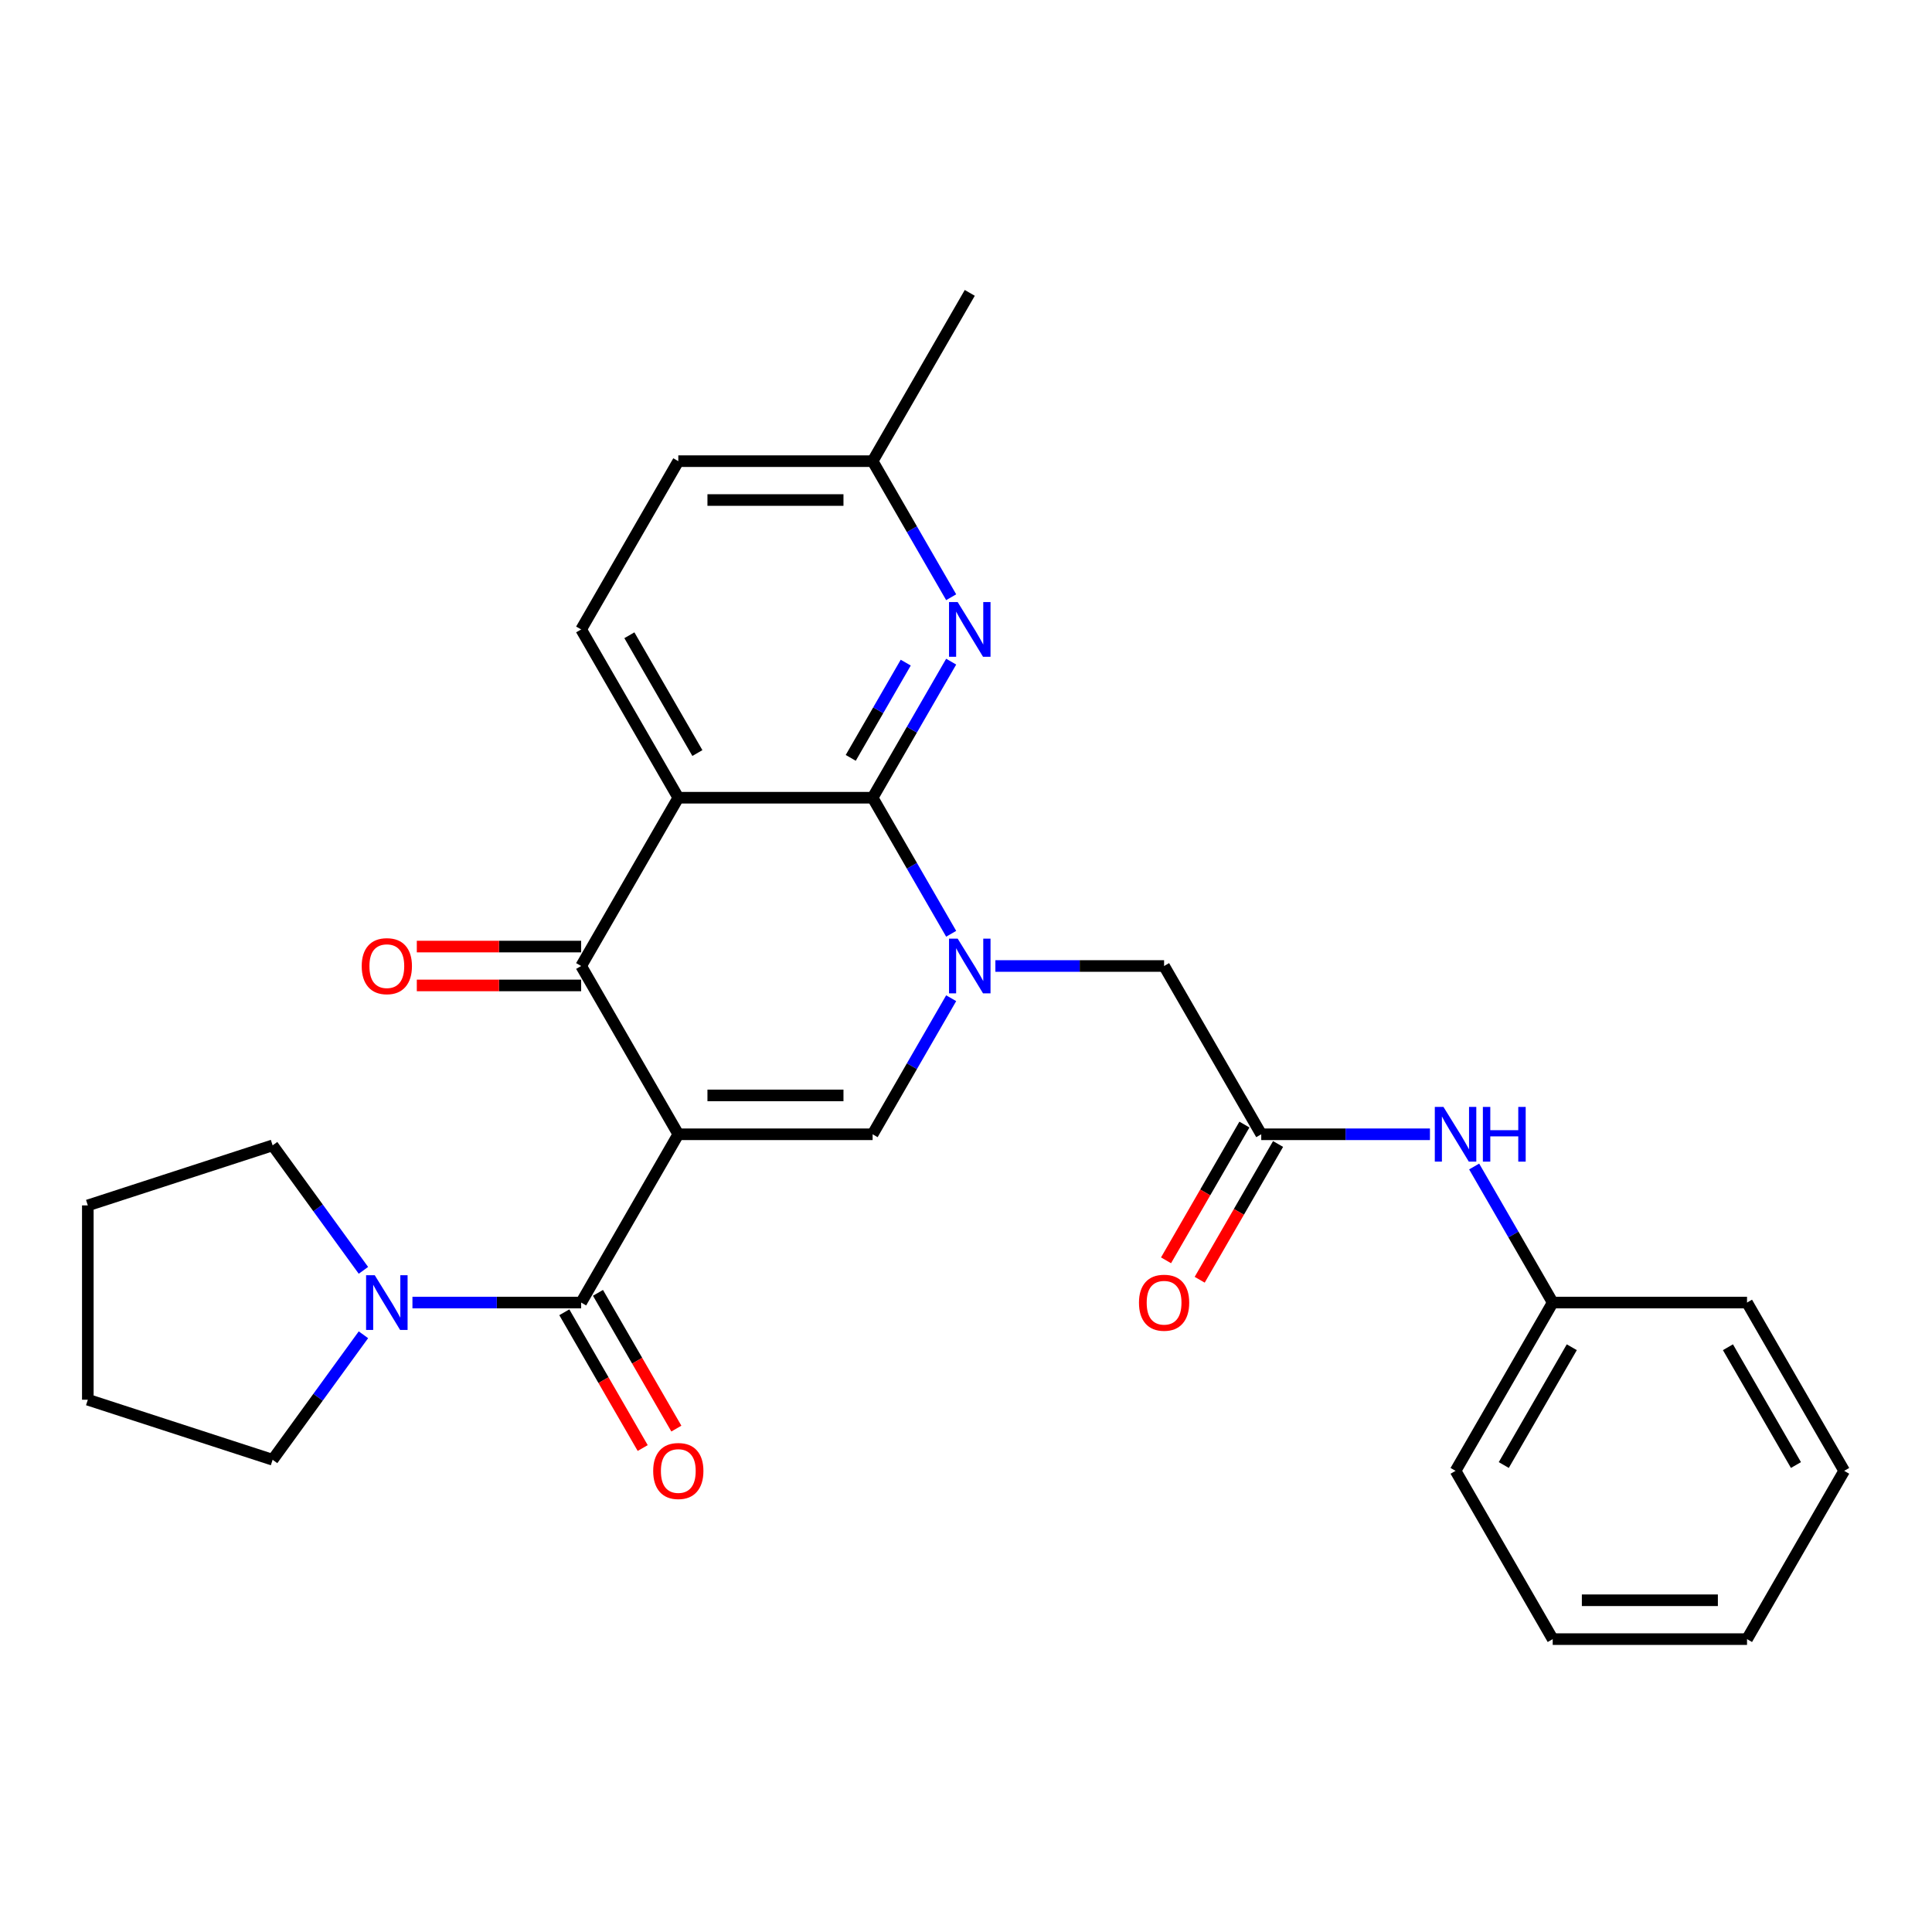 <?xml version='1.0' encoding='iso-8859-1'?>
<svg version='1.1' baseProfile='full'
              xmlns='http://www.w3.org/2000/svg'
                      xmlns:rdkit='http://www.rdkit.org/xml'
                      xmlns:xlink='http://www.w3.org/1999/xlink'
                  xml:space='preserve'
width='1000px' height='1000px' viewBox='0 0 1000 1000'>
<!-- END OF HEADER -->
<rect style='opacity:1.0;fill:#FFFFFF;stroke:none' width='1000' height='1000' x='0' y='0'> </rect>
<path class='bond-3' d='M 351.089,587.101 L 300.801,500' style='fill:none;fill-rule:evenodd;stroke:#000000;stroke-width:6px;stroke-linecap:butt;stroke-linejoin:miter;stroke-opacity:1' />
<path class='bond-4' d='M 351.089,587.101 L 451.665,587.101' style='fill:none;fill-rule:evenodd;stroke:#000000;stroke-width:6px;stroke-linecap:butt;stroke-linejoin:miter;stroke-opacity:1' />
<path class='bond-4' d='M 366.176,566.986 L 436.579,566.986' style='fill:none;fill-rule:evenodd;stroke:#000000;stroke-width:6px;stroke-linecap:butt;stroke-linejoin:miter;stroke-opacity:1' />
<path class='bond-5' d='M 351.089,587.101 L 300.801,674.203' style='fill:none;fill-rule:evenodd;stroke:#000000;stroke-width:6px;stroke-linecap:butt;stroke-linejoin:miter;stroke-opacity:1' />
<path class='bond-0' d='M 492.326,516.674 L 471.996,551.888' style='fill:none;fill-rule:evenodd;stroke:#0000FF;stroke-width:6px;stroke-linecap:butt;stroke-linejoin:miter;stroke-opacity:1' />
<path class='bond-0' d='M 471.996,551.888 L 451.665,587.101' style='fill:none;fill-rule:evenodd;stroke:#000000;stroke-width:6px;stroke-linecap:butt;stroke-linejoin:miter;stroke-opacity:1' />
<path class='bond-1' d='M 492.326,483.326 L 471.996,448.112' style='fill:none;fill-rule:evenodd;stroke:#0000FF;stroke-width:6px;stroke-linecap:butt;stroke-linejoin:miter;stroke-opacity:1' />
<path class='bond-1' d='M 471.996,448.112 L 451.665,412.899' style='fill:none;fill-rule:evenodd;stroke:#000000;stroke-width:6px;stroke-linecap:butt;stroke-linejoin:miter;stroke-opacity:1' />
<path class='bond-9' d='M 515.208,500 L 558.868,500' style='fill:none;fill-rule:evenodd;stroke:#0000FF;stroke-width:6px;stroke-linecap:butt;stroke-linejoin:miter;stroke-opacity:1' />
<path class='bond-9' d='M 558.868,500 L 602.529,500' style='fill:none;fill-rule:evenodd;stroke:#000000;stroke-width:6px;stroke-linecap:butt;stroke-linejoin:miter;stroke-opacity:1' />
<path class='bond-6' d='M 451.665,412.899 L 471.996,377.685' style='fill:none;fill-rule:evenodd;stroke:#000000;stroke-width:6px;stroke-linecap:butt;stroke-linejoin:miter;stroke-opacity:1' />
<path class='bond-6' d='M 471.996,377.685 L 492.326,342.472' style='fill:none;fill-rule:evenodd;stroke:#0000FF;stroke-width:6px;stroke-linecap:butt;stroke-linejoin:miter;stroke-opacity:1' />
<path class='bond-6' d='M 440.344,392.277 L 454.575,367.627' style='fill:none;fill-rule:evenodd;stroke:#000000;stroke-width:6px;stroke-linecap:butt;stroke-linejoin:miter;stroke-opacity:1' />
<path class='bond-6' d='M 454.575,367.627 L 468.807,342.978' style='fill:none;fill-rule:evenodd;stroke:#0000FF;stroke-width:6px;stroke-linecap:butt;stroke-linejoin:miter;stroke-opacity:1' />
<path class='bond-28' d='M 451.665,412.899 L 351.089,412.899' style='fill:none;fill-rule:evenodd;stroke:#000000;stroke-width:6px;stroke-linecap:butt;stroke-linejoin:miter;stroke-opacity:1' />
<path class='bond-2' d='M 351.089,412.899 L 300.801,500' style='fill:none;fill-rule:evenodd;stroke:#000000;stroke-width:6px;stroke-linecap:butt;stroke-linejoin:miter;stroke-opacity:1' />
<path class='bond-10' d='M 351.089,412.899 L 300.801,325.797' style='fill:none;fill-rule:evenodd;stroke:#000000;stroke-width:6px;stroke-linecap:butt;stroke-linejoin:miter;stroke-opacity:1' />
<path class='bond-10' d='M 360.966,389.776 L 325.765,328.805' style='fill:none;fill-rule:evenodd;stroke:#000000;stroke-width:6px;stroke-linecap:butt;stroke-linejoin:miter;stroke-opacity:1' />
<path class='bond-12' d='M 300.801,489.942 L 258.27,489.942' style='fill:none;fill-rule:evenodd;stroke:#000000;stroke-width:6px;stroke-linecap:butt;stroke-linejoin:miter;stroke-opacity:1' />
<path class='bond-12' d='M 258.27,489.942 L 215.74,489.942' style='fill:none;fill-rule:evenodd;stroke:#FF0000;stroke-width:6px;stroke-linecap:butt;stroke-linejoin:miter;stroke-opacity:1' />
<path class='bond-12' d='M 300.801,510.058 L 258.27,510.058' style='fill:none;fill-rule:evenodd;stroke:#000000;stroke-width:6px;stroke-linecap:butt;stroke-linejoin:miter;stroke-opacity:1' />
<path class='bond-12' d='M 258.27,510.058 L 215.74,510.058' style='fill:none;fill-rule:evenodd;stroke:#FF0000;stroke-width:6px;stroke-linecap:butt;stroke-linejoin:miter;stroke-opacity:1' />
<path class='bond-7' d='M 300.801,674.203 L 257.14,674.203' style='fill:none;fill-rule:evenodd;stroke:#000000;stroke-width:6px;stroke-linecap:butt;stroke-linejoin:miter;stroke-opacity:1' />
<path class='bond-7' d='M 257.14,674.203 L 213.48,674.203' style='fill:none;fill-rule:evenodd;stroke:#0000FF;stroke-width:6px;stroke-linecap:butt;stroke-linejoin:miter;stroke-opacity:1' />
<path class='bond-13' d='M 292.091,679.232 L 312.375,714.365' style='fill:none;fill-rule:evenodd;stroke:#000000;stroke-width:6px;stroke-linecap:butt;stroke-linejoin:miter;stroke-opacity:1' />
<path class='bond-13' d='M 312.375,714.365 L 332.66,749.499' style='fill:none;fill-rule:evenodd;stroke:#FF0000;stroke-width:6px;stroke-linecap:butt;stroke-linejoin:miter;stroke-opacity:1' />
<path class='bond-13' d='M 309.511,669.174 L 329.796,704.308' style='fill:none;fill-rule:evenodd;stroke:#000000;stroke-width:6px;stroke-linecap:butt;stroke-linejoin:miter;stroke-opacity:1' />
<path class='bond-13' d='M 329.796,704.308 L 350.08,739.441' style='fill:none;fill-rule:evenodd;stroke:#FF0000;stroke-width:6px;stroke-linecap:butt;stroke-linejoin:miter;stroke-opacity:1' />
<path class='bond-15' d='M 492.326,309.123 L 471.996,273.909' style='fill:none;fill-rule:evenodd;stroke:#0000FF;stroke-width:6px;stroke-linecap:butt;stroke-linejoin:miter;stroke-opacity:1' />
<path class='bond-15' d='M 471.996,273.909 L 451.665,238.696' style='fill:none;fill-rule:evenodd;stroke:#000000;stroke-width:6px;stroke-linecap:butt;stroke-linejoin:miter;stroke-opacity:1' />
<path class='bond-18' d='M 188.11,690.877 L 164.609,723.224' style='fill:none;fill-rule:evenodd;stroke:#0000FF;stroke-width:6px;stroke-linecap:butt;stroke-linejoin:miter;stroke-opacity:1' />
<path class='bond-18' d='M 164.609,723.224 L 141.108,755.571' style='fill:none;fill-rule:evenodd;stroke:#000000;stroke-width:6px;stroke-linecap:butt;stroke-linejoin:miter;stroke-opacity:1' />
<path class='bond-19' d='M 188.11,657.528 L 164.609,625.182' style='fill:none;fill-rule:evenodd;stroke:#0000FF;stroke-width:6px;stroke-linecap:butt;stroke-linejoin:miter;stroke-opacity:1' />
<path class='bond-19' d='M 164.609,625.182 L 141.108,592.835' style='fill:none;fill-rule:evenodd;stroke:#000000;stroke-width:6px;stroke-linecap:butt;stroke-linejoin:miter;stroke-opacity:1' />
<path class='bond-8' d='M 652.817,587.101 L 602.529,500' style='fill:none;fill-rule:evenodd;stroke:#000000;stroke-width:6px;stroke-linecap:butt;stroke-linejoin:miter;stroke-opacity:1' />
<path class='bond-11' d='M 652.817,587.101 L 696.478,587.101' style='fill:none;fill-rule:evenodd;stroke:#000000;stroke-width:6px;stroke-linecap:butt;stroke-linejoin:miter;stroke-opacity:1' />
<path class='bond-11' d='M 696.478,587.101 L 740.139,587.101' style='fill:none;fill-rule:evenodd;stroke:#0000FF;stroke-width:6px;stroke-linecap:butt;stroke-linejoin:miter;stroke-opacity:1' />
<path class='bond-14' d='M 644.107,582.073 L 623.823,617.206' style='fill:none;fill-rule:evenodd;stroke:#000000;stroke-width:6px;stroke-linecap:butt;stroke-linejoin:miter;stroke-opacity:1' />
<path class='bond-14' d='M 623.823,617.206 L 603.539,652.34' style='fill:none;fill-rule:evenodd;stroke:#FF0000;stroke-width:6px;stroke-linecap:butt;stroke-linejoin:miter;stroke-opacity:1' />
<path class='bond-14' d='M 661.527,592.13 L 641.243,627.264' style='fill:none;fill-rule:evenodd;stroke:#000000;stroke-width:6px;stroke-linecap:butt;stroke-linejoin:miter;stroke-opacity:1' />
<path class='bond-14' d='M 641.243,627.264 L 620.959,662.397' style='fill:none;fill-rule:evenodd;stroke:#FF0000;stroke-width:6px;stroke-linecap:butt;stroke-linejoin:miter;stroke-opacity:1' />
<path class='bond-16' d='M 300.801,325.797 L 351.089,238.696' style='fill:none;fill-rule:evenodd;stroke:#000000;stroke-width:6px;stroke-linecap:butt;stroke-linejoin:miter;stroke-opacity:1' />
<path class='bond-17' d='M 763.02,603.776 L 783.351,638.989' style='fill:none;fill-rule:evenodd;stroke:#0000FF;stroke-width:6px;stroke-linecap:butt;stroke-linejoin:miter;stroke-opacity:1' />
<path class='bond-17' d='M 783.351,638.989 L 803.681,674.203' style='fill:none;fill-rule:evenodd;stroke:#000000;stroke-width:6px;stroke-linecap:butt;stroke-linejoin:miter;stroke-opacity:1' />
<path class='bond-20' d='M 451.665,238.696 L 501.953,151.594' style='fill:none;fill-rule:evenodd;stroke:#000000;stroke-width:6px;stroke-linecap:butt;stroke-linejoin:miter;stroke-opacity:1' />
<path class='bond-30' d='M 451.665,238.696 L 351.089,238.696' style='fill:none;fill-rule:evenodd;stroke:#000000;stroke-width:6px;stroke-linecap:butt;stroke-linejoin:miter;stroke-opacity:1' />
<path class='bond-30' d='M 436.579,258.811 L 366.176,258.811' style='fill:none;fill-rule:evenodd;stroke:#000000;stroke-width:6px;stroke-linecap:butt;stroke-linejoin:miter;stroke-opacity:1' />
<path class='bond-21' d='M 803.681,674.203 L 753.393,761.304' style='fill:none;fill-rule:evenodd;stroke:#000000;stroke-width:6px;stroke-linecap:butt;stroke-linejoin:miter;stroke-opacity:1' />
<path class='bond-21' d='M 813.558,697.326 L 778.357,758.297' style='fill:none;fill-rule:evenodd;stroke:#000000;stroke-width:6px;stroke-linecap:butt;stroke-linejoin:miter;stroke-opacity:1' />
<path class='bond-22' d='M 803.681,674.203 L 904.257,674.203' style='fill:none;fill-rule:evenodd;stroke:#000000;stroke-width:6px;stroke-linecap:butt;stroke-linejoin:miter;stroke-opacity:1' />
<path class='bond-24' d='M 141.108,755.571 L 45.455,724.491' style='fill:none;fill-rule:evenodd;stroke:#000000;stroke-width:6px;stroke-linecap:butt;stroke-linejoin:miter;stroke-opacity:1' />
<path class='bond-23' d='M 141.108,592.835 L 45.455,623.915' style='fill:none;fill-rule:evenodd;stroke:#000000;stroke-width:6px;stroke-linecap:butt;stroke-linejoin:miter;stroke-opacity:1' />
<path class='bond-25' d='M 753.393,761.304 L 803.681,848.406' style='fill:none;fill-rule:evenodd;stroke:#000000;stroke-width:6px;stroke-linecap:butt;stroke-linejoin:miter;stroke-opacity:1' />
<path class='bond-26' d='M 904.257,674.203 L 954.545,761.304' style='fill:none;fill-rule:evenodd;stroke:#000000;stroke-width:6px;stroke-linecap:butt;stroke-linejoin:miter;stroke-opacity:1' />
<path class='bond-26' d='M 894.38,697.326 L 929.582,758.297' style='fill:none;fill-rule:evenodd;stroke:#000000;stroke-width:6px;stroke-linecap:butt;stroke-linejoin:miter;stroke-opacity:1' />
<path class='bond-29' d='M 45.455,623.915 L 45.455,724.491' style='fill:none;fill-rule:evenodd;stroke:#000000;stroke-width:6px;stroke-linecap:butt;stroke-linejoin:miter;stroke-opacity:1' />
<path class='bond-31' d='M 803.681,848.406 L 904.257,848.406' style='fill:none;fill-rule:evenodd;stroke:#000000;stroke-width:6px;stroke-linecap:butt;stroke-linejoin:miter;stroke-opacity:1' />
<path class='bond-31' d='M 818.768,828.29 L 889.171,828.29' style='fill:none;fill-rule:evenodd;stroke:#000000;stroke-width:6px;stroke-linecap:butt;stroke-linejoin:miter;stroke-opacity:1' />
<path class='bond-27' d='M 954.545,761.304 L 904.257,848.406' style='fill:none;fill-rule:evenodd;stroke:#000000;stroke-width:6px;stroke-linecap:butt;stroke-linejoin:miter;stroke-opacity:1' />
<path  class='atom-1' d='M 495.693 485.84
L 504.973 500.84
Q 505.893 502.32, 507.373 505
Q 508.853 507.68, 508.933 507.84
L 508.933 485.84
L 512.693 485.84
L 512.693 514.16
L 508.813 514.16
L 498.853 497.76
Q 497.693 495.84, 496.453 493.64
Q 495.253 491.44, 494.893 490.76
L 494.893 514.16
L 491.213 514.16
L 491.213 485.84
L 495.693 485.84
' fill='#0000FF'/>
<path  class='atom-7' d='M 495.693 311.637
L 504.973 326.637
Q 505.893 328.117, 507.373 330.797
Q 508.853 333.477, 508.933 333.637
L 508.933 311.637
L 512.693 311.637
L 512.693 339.957
L 508.813 339.957
L 498.853 323.557
Q 497.693 321.637, 496.453 319.437
Q 495.253 317.237, 494.893 316.557
L 494.893 339.957
L 491.213 339.957
L 491.213 311.637
L 495.693 311.637
' fill='#0000FF'/>
<path  class='atom-8' d='M 193.965 660.043
L 203.245 675.043
Q 204.165 676.523, 205.645 679.203
Q 207.125 681.883, 207.205 682.043
L 207.205 660.043
L 210.965 660.043
L 210.965 688.363
L 207.085 688.363
L 197.125 671.963
Q 195.965 670.043, 194.725 667.843
Q 193.525 665.643, 193.165 664.963
L 193.165 688.363
L 189.485 688.363
L 189.485 660.043
L 193.965 660.043
' fill='#0000FF'/>
<path  class='atom-12' d='M 747.133 572.941
L 756.413 587.941
Q 757.333 589.421, 758.813 592.101
Q 760.293 594.781, 760.373 594.941
L 760.373 572.941
L 764.133 572.941
L 764.133 601.261
L 760.253 601.261
L 750.293 584.861
Q 749.133 582.941, 747.893 580.741
Q 746.693 578.541, 746.333 577.861
L 746.333 601.261
L 742.653 601.261
L 742.653 572.941
L 747.133 572.941
' fill='#0000FF'/>
<path  class='atom-12' d='M 767.533 572.941
L 771.373 572.941
L 771.373 584.981
L 785.853 584.981
L 785.853 572.941
L 789.693 572.941
L 789.693 601.261
L 785.853 601.261
L 785.853 588.181
L 771.373 588.181
L 771.373 601.261
L 767.533 601.261
L 767.533 572.941
' fill='#0000FF'/>
<path  class='atom-13' d='M 187.225 500.08
Q 187.225 493.28, 190.585 489.48
Q 193.945 485.68, 200.225 485.68
Q 206.505 485.68, 209.865 489.48
Q 213.225 493.28, 213.225 500.08
Q 213.225 506.96, 209.825 510.88
Q 206.425 514.76, 200.225 514.76
Q 193.985 514.76, 190.585 510.88
Q 187.225 507, 187.225 500.08
M 200.225 511.56
Q 204.545 511.56, 206.865 508.68
Q 209.225 505.76, 209.225 500.08
Q 209.225 494.52, 206.865 491.72
Q 204.545 488.88, 200.225 488.88
Q 195.905 488.88, 193.545 491.68
Q 191.225 494.48, 191.225 500.08
Q 191.225 505.8, 193.545 508.68
Q 195.905 511.56, 200.225 511.56
' fill='#FF0000'/>
<path  class='atom-14' d='M 338.089 761.384
Q 338.089 754.584, 341.449 750.784
Q 344.809 746.984, 351.089 746.984
Q 357.369 746.984, 360.729 750.784
Q 364.089 754.584, 364.089 761.384
Q 364.089 768.264, 360.689 772.184
Q 357.289 776.064, 351.089 776.064
Q 344.849 776.064, 341.449 772.184
Q 338.089 768.304, 338.089 761.384
M 351.089 772.864
Q 355.409 772.864, 357.729 769.984
Q 360.089 767.064, 360.089 761.384
Q 360.089 755.824, 357.729 753.024
Q 355.409 750.184, 351.089 750.184
Q 346.769 750.184, 344.409 752.984
Q 342.089 755.784, 342.089 761.384
Q 342.089 767.104, 344.409 769.984
Q 346.769 772.864, 351.089 772.864
' fill='#FF0000'/>
<path  class='atom-15' d='M 589.529 674.283
Q 589.529 667.483, 592.889 663.683
Q 596.249 659.883, 602.529 659.883
Q 608.809 659.883, 612.169 663.683
Q 615.529 667.483, 615.529 674.283
Q 615.529 681.163, 612.129 685.083
Q 608.729 688.963, 602.529 688.963
Q 596.289 688.963, 592.889 685.083
Q 589.529 681.203, 589.529 674.283
M 602.529 685.763
Q 606.849 685.763, 609.169 682.883
Q 611.529 679.963, 611.529 674.283
Q 611.529 668.723, 609.169 665.923
Q 606.849 663.083, 602.529 663.083
Q 598.209 663.083, 595.849 665.883
Q 593.529 668.683, 593.529 674.283
Q 593.529 680.003, 595.849 682.883
Q 598.209 685.763, 602.529 685.763
' fill='#FF0000'/>
</svg>
